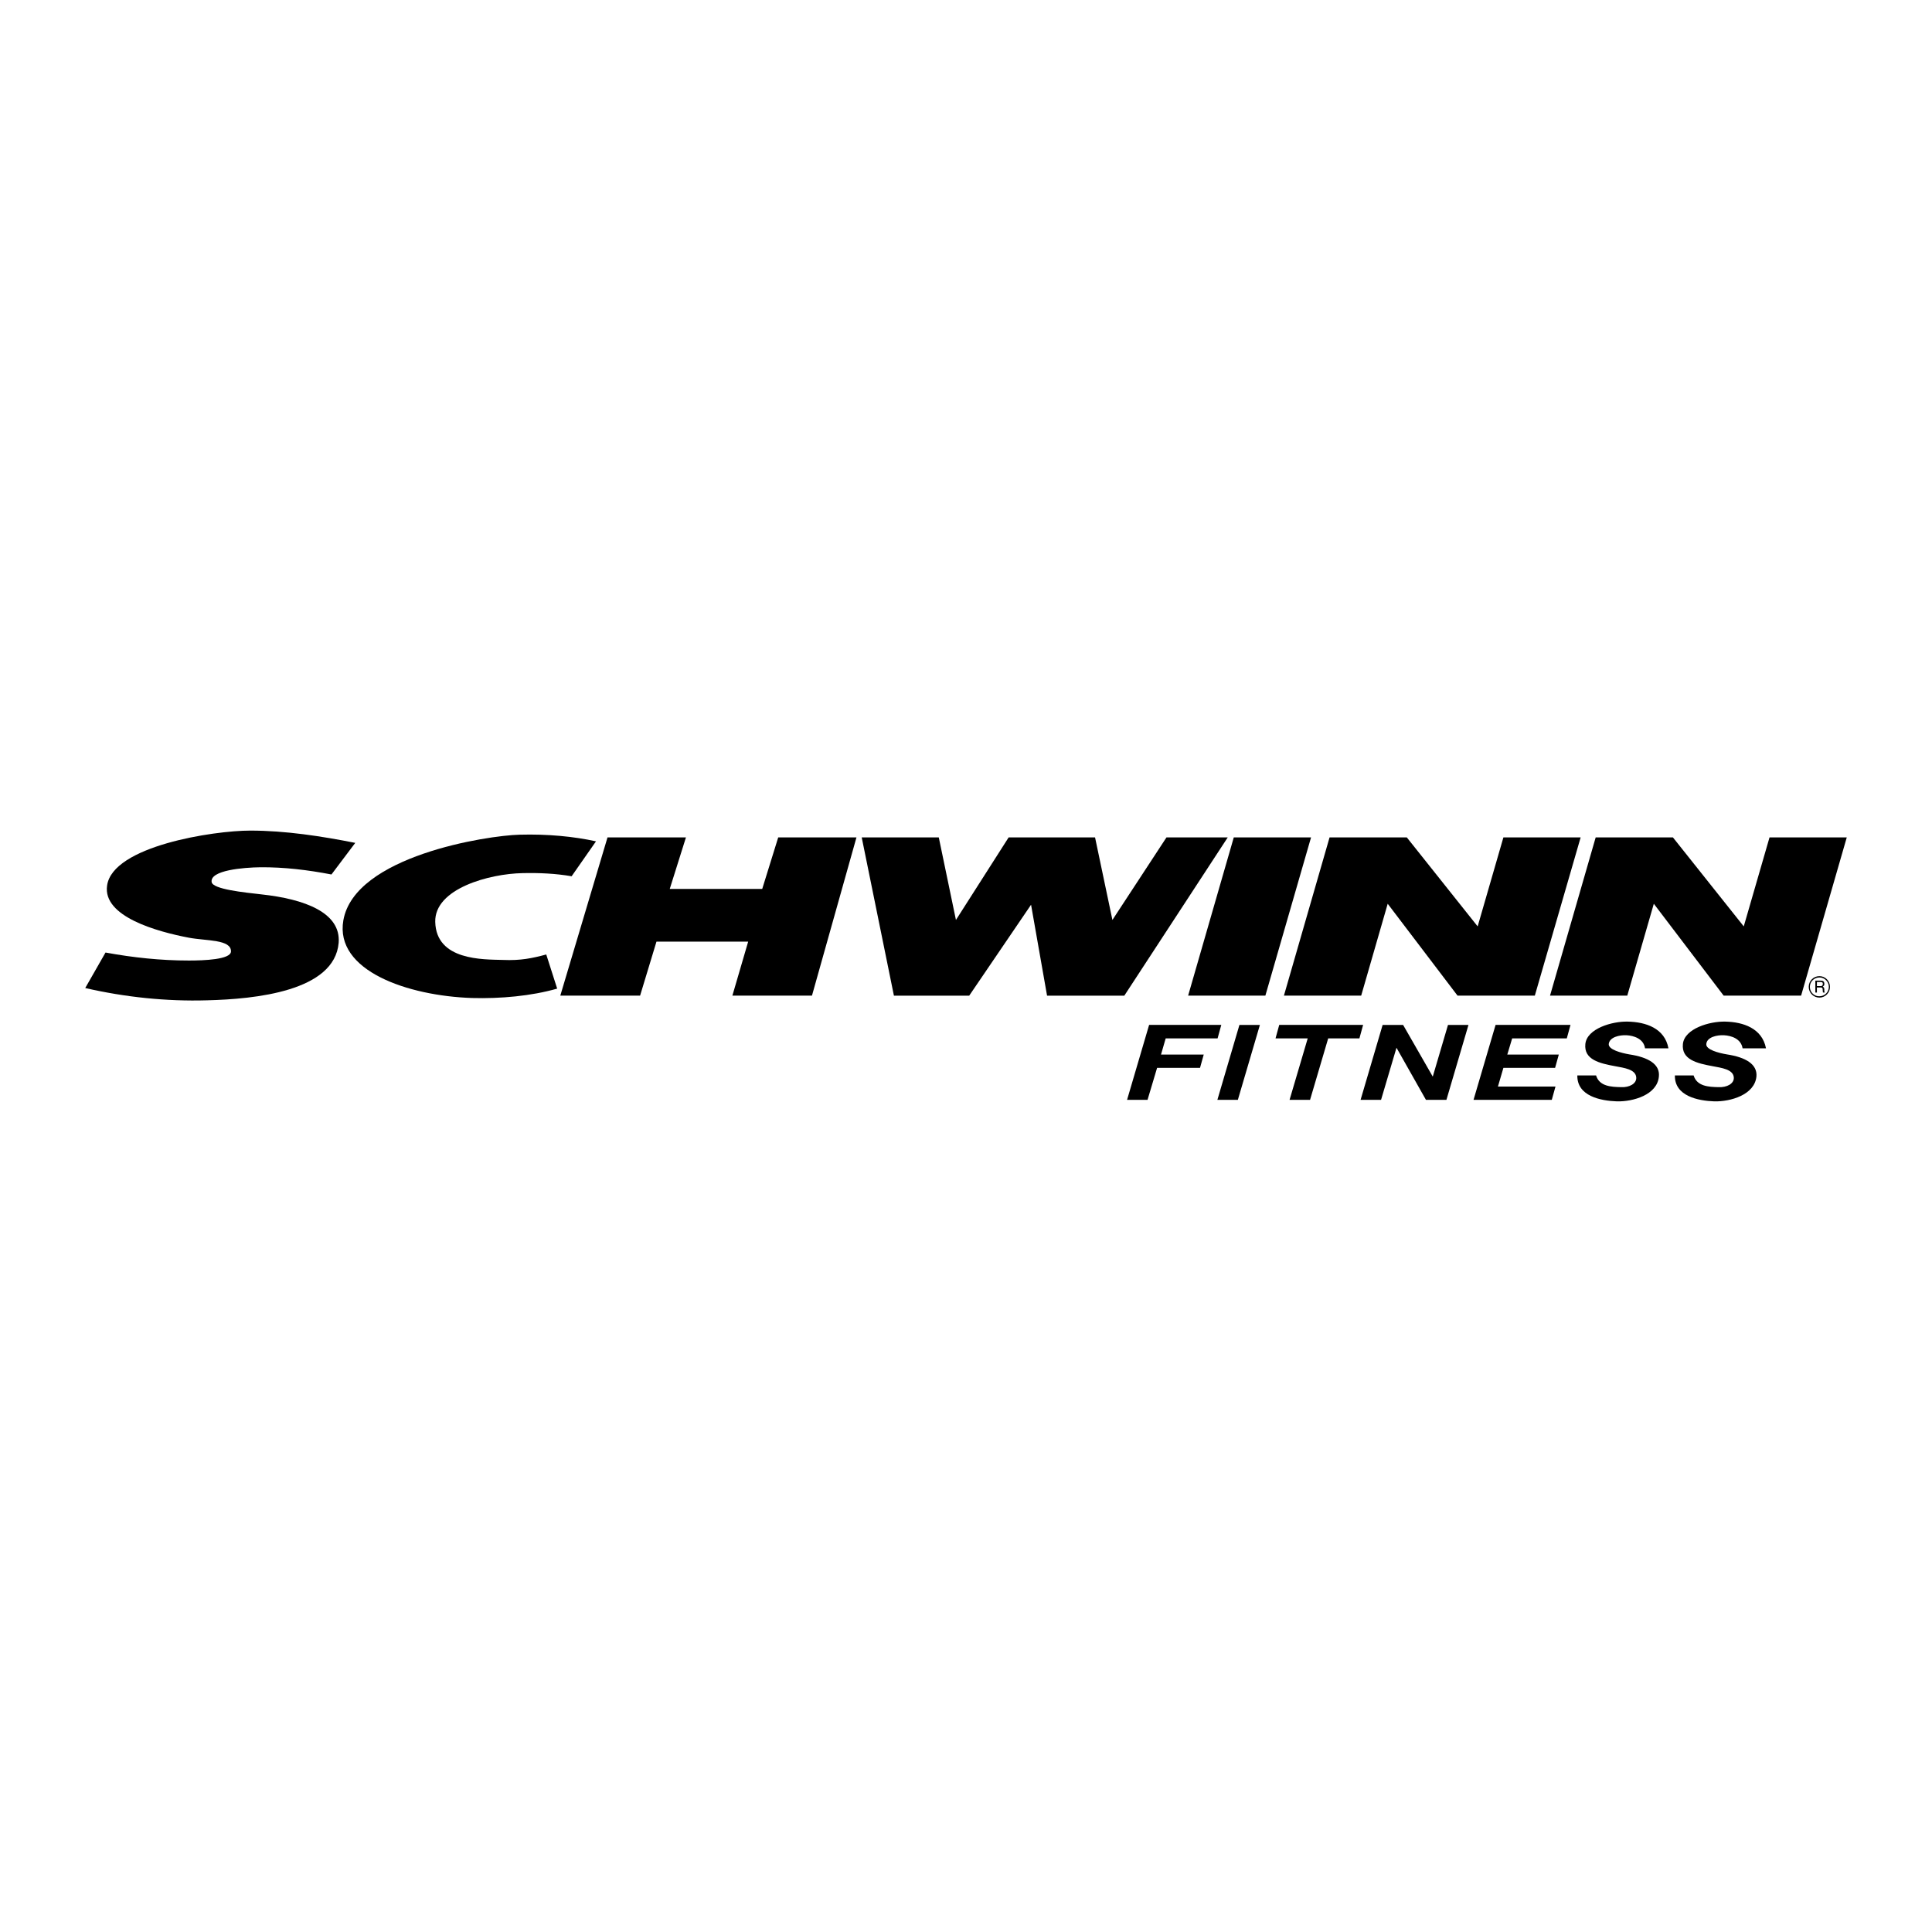 <svg xmlns="http://www.w3.org/2000/svg" width="2500" height="2500" viewBox="0 0 192.756 192.756"><g fill-rule="evenodd" clip-rule="evenodd"><path fill="#fff" d="M0 0h192.756v192.756H0V0z"/><path d="M8.504 98.576l2.024-3.542c2.764.506 5.509.798 8.312.798 1.518 0 4.166-.097 4.205-.896.039-1.226-2.453-1.051-4.205-1.382-3.173-.604-8.604-2.103-8.156-5.197.545-3.951 10.628-5.489 14.288-5.489 3.503 0 7.143.564 10.472 1.226l-2.375 3.153c-2.316-.448-4.711-.739-7.085-.72-1.674.02-5.062.292-4.867 1.479.117.72 3.27 1.032 4.964 1.226 4.301.467 7.941 1.811 7.708 4.827-.409 4.847-8.35 5.625-13.139 5.742-4.048.119-8.155-.309-12.146-1.225zM139.328 104.533l2.938 5.197h2.045l2.199-7.474h-2.043l-1.52 5.158-2.959-5.158h-2.043l-2.199 7.474h2.043l1.539-5.197z"/><path d="M54.5 95.229l1.09 3.406c-2.589.74-5.645 1.014-8.506.936-6.385-.215-13.704-2.707-12.828-7.748 1.129-6.423 14.346-8.467 17.577-8.545 2.803-.078 5.412.175 7.63.662l-2.433 3.484c-1.577-.272-3.25-.351-4.886-.312-3.309.058-8.798 1.538-8.72 4.866.097 3.874 4.788 3.737 6.754 3.795 1.772.079 2.939-.174 4.322-.544zM85.449 83.55L81.01 99.336h-7.941l1.577-5.391h-9.149l-1.635 5.391h-7.961l4.71-15.786h7.826l-1.616 5.139h9.226l1.596-5.139h7.806zM122.49 83.55l-10.316 15.786h-7.709l-1.596-9.07-6.17 9.07h-7.513L85.974 83.55h7.689l1.712 8.234 5.256-8.234h8.623l1.732 8.234 5.393-8.234h6.111zM118.539 99.336h7.707l4.557-15.786h-7.709l-4.555 15.786zM145.42 99.336h7.709l4.572-15.786h-7.707l-2.568 8.876-7.067-8.876h-7.709l-4.554 15.786h7.709l2.646-9.168 6.969 9.168zM171.971 99.336h7.726l4.555-15.786h-7.707l-2.57 8.876-7.065-8.876h-7.709l-4.555 15.786h7.708l2.648-9.168 6.969 9.168zM182.578 98.461c0-.584-.467-1.072-1.051-1.072-.604 0-1.07.488-1.07 1.072s.467 1.07 1.07 1.07c.584 0 1.051-.486 1.051-1.07z"/><path d="M182.461 98.461a.934.934 0 0 1-.934.934c-.525.02-.953-.408-.953-.934s.428-.936.953-.936c.506 0 .934.411.934.936z" fill="#fff"/><path d="M181.117 99.025h.156v-.505h.391c.232 0 .174.213.193.35l.02.156h.195c-.078-.117-.059-.137-.059-.293-.02-.193-.02-.213-.156-.291.117-.098.176-.156.156-.293 0-.271-.176-.311-.369-.311h-.527v1.187z"/><path d="M181.645 97.973c.096 0 .252.02.213.234 0 .137-.096.176-.213.176h-.371v-.41h.371z" fill="#fff"/><path d="M121.459 109.73h2.043l2.199-7.474h-2.043l-2.199 7.474zM128.66 109.73h2.045l1.809-6.131h3.115l.369-1.344h-8.369l-.369 1.344h3.211l-1.811 6.131zM121.848 102.256l-.369 1.344h-5.178l-.467 1.615h4.262l-.369 1.324h-4.283l-.953 3.191h-2.043l2.199-7.475 7.201.001zM149.449 108.406h5.742l-.369 1.324h-7.807l2.199-7.475h7.475l-.369 1.344h-5.451l-.486 1.615h5.139l-.369 1.324h-5.158l-.546 1.868zM157.371 107.297h1.869c.33 1.09 1.498 1.148 2.51 1.168.818.039 1.52-.35 1.5-.934-.02-.857-1.266-.992-2.064-1.148-1.615-.293-3.172-.662-3.016-2.219.154-1.539 2.666-2.277 4.223-2.238 1.811.037 3.699.66 4.068 2.666h-2.336c-.137-.973-1.148-1.266-1.83-1.305-.699-.039-1.713.176-1.791.877-.037.564 1.266.895 2.045 1.031 1.928.291 3.076.992 2.959 2.199-.156 1.85-2.59 2.529-4.186 2.49-1.634-.056-3.99-.525-3.951-2.587zM167.104 107.297h1.869c.33 1.09 1.498 1.148 2.49 1.168.838.039 1.539-.35 1.52-.934-.02-.857-1.285-.992-2.064-1.148-1.615-.293-3.172-.662-3.016-2.219.154-1.539 2.666-2.277 4.223-2.238 1.791.037 3.68.66 4.068 2.666h-2.336c-.156-.973-1.148-1.266-1.85-1.305-.68-.039-1.713.176-1.77.877-.059.564 1.244.895 2.043 1.031 1.908.291 3.057.992 2.959 2.199-.176 1.85-2.609 2.529-4.205 2.49-1.615-.056-3.971-.525-3.931-2.587z"/></g></svg>